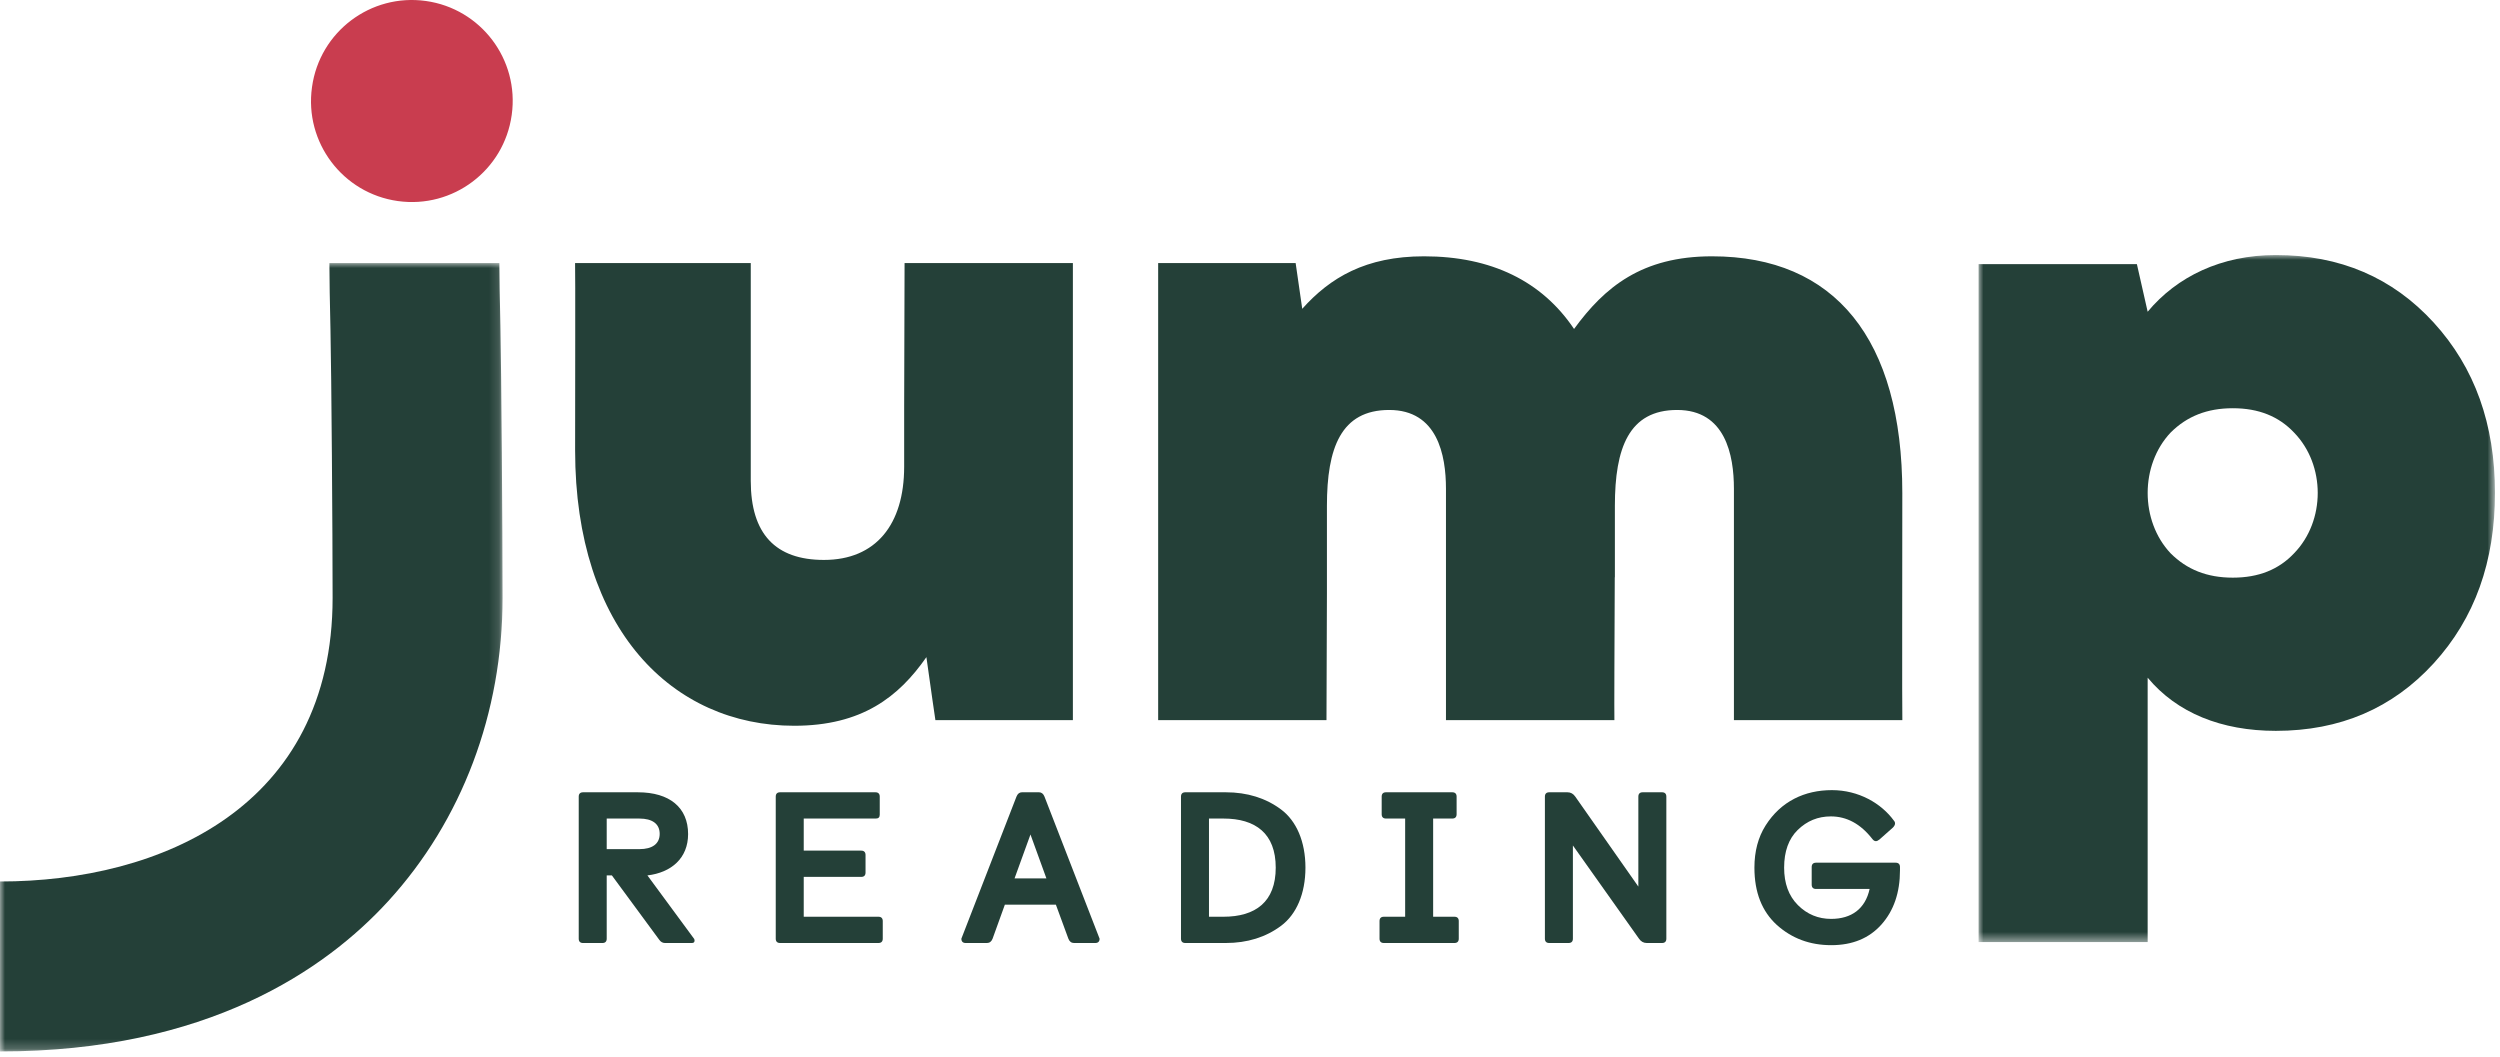 <?xml version="1.0" encoding="UTF-8"?>
<svg width="253px" height="107px" viewBox="0 0 253 107" version="1.1" xmlns="http://www.w3.org/2000/svg" xmlns:xlink="http://www.w3.org/1999/xlink">
    <title>jump-reading-logo-dark</title>
    <defs>
        <polygon id="path-1" points="0 0 50.861 0 50.861 79.788 0 79.788"></polygon>
        <polygon id="path-3" points="0 0 52.26 0 52.26 69.531 0 69.531"></polygon>
    </defs>
    <g id="Page-1" stroke="none" stroke-width="1" fill="none" fill-rule="evenodd">
        <g id="jump-reading-logo-dark">
            <path d="M43.094,0.099 L43.094,0.099 C37.514,-0.681 32.358,3.211 31.578,8.792 L31.573,8.831 C30.793,14.411 34.684,19.568 40.264,20.347 L40.264,20.347 C45.846,21.127 51.002,17.235 51.782,11.655 L51.788,11.616 C52.566,6.035 48.675,0.879 43.094,0.099" id="Fill-1" fill="#C93D4F"></path>
            <g id="Group-5" transform="translate(0, 26.62)">
                <mask id="mask-2" fill="white">
                    <use xlink:href="#path-1"></use>
                </mask>
                <g id="Clip-4"></g>
                <path d="M50.536,0 L33.335,0 C33.335,1.723 33.383,3.942 33.444,6.751 C33.541,11.148 33.66,27.372 33.66,33.881 C33.66,55.046 16.272,62.587 -0,62.587 L-0,79.788 C20.963,79.788 32.93,71.522 39.277,64.588 C46.747,56.426 50.861,45.521 50.861,33.881 C50.861,27.184 50.734,10.62 50.642,6.376 C50.583,3.671 50.536,1.535 50.536,0" id="Fill-3" fill="#244038" mask="url(#mask-2)"></path>
            </g>
            <path d="M108.576,72.88 L108.576,26.62 L91.542,26.62 L91.542,41.076 L91.501,26.62 L91.501,47.231 C91.501,53.083 88.635,56.665 83.381,56.665 C78.484,56.665 75.977,54.038 75.977,48.664 L75.977,26.62 L75.922,26.62 L58.198,26.62 C58.234,27.717 58.202,39.288 58.202,45.575 C58.202,63.724 68.081,73.447 80.375,73.447 C87.218,73.447 90.945,70.534 93.752,66.501 C94.201,69.762 94.663,72.88 94.663,72.88 L108.576,72.88 Z" id="Fill-6" fill="#244038"></path>
            <path d="M65.518,88.591 C67.937,88.307 69.636,86.847 69.636,84.407 C69.636,81.727 67.762,80.18 64.559,80.18 L59.002,80.18 C58.719,80.18 58.567,80.332 58.567,80.615 L58.567,94.997 C58.567,95.281 58.719,95.433 59.002,95.433 L60.964,95.433 C61.247,95.433 61.399,95.281 61.399,94.997 L61.399,88.591 L61.922,88.591 L66.716,95.106 C66.869,95.324 67.065,95.433 67.305,95.433 L70.007,95.433 C70.203,95.433 70.29,95.346 70.29,95.193 C70.29,95.106 70.268,95.019 70.203,94.954 L65.518,88.591 Z M61.399,85.932 L61.399,82.838 L64.712,82.838 C65.997,82.838 66.76,83.361 66.76,84.385 C66.76,85.409 65.997,85.932 64.712,85.932 L61.399,85.932 Z" id="Fill-8" fill="#244038"></path>
            <path d="M88.899,92.774 L81.338,92.774 L81.338,88.742 L87.156,88.742 C87.439,88.742 87.592,88.59 87.592,88.307 L87.592,86.52 C87.592,86.237 87.439,86.084 87.156,86.084 L81.338,86.084 L81.338,82.837 L88.638,82.837 C88.899,82.837 89.03,82.707 89.03,82.445 L89.03,80.615 C89.03,80.331 88.877,80.179 88.594,80.179 L78.941,80.179 C78.658,80.179 78.505,80.331 78.505,80.615 L78.505,94.997 C78.505,95.28 78.658,95.432 78.941,95.432 L88.899,95.432 C89.182,95.432 89.335,95.28 89.335,94.997 L89.335,93.21 C89.335,92.926 89.182,92.774 88.899,92.774" id="Fill-10" fill="#244038"></path>
            <path d="M105.156,80.179 L103.413,80.179 C103.173,80.179 102.977,80.331 102.868,80.615 L97.29,94.997 C97.29,95.28 97.442,95.432 97.725,95.432 L99.883,95.432 C100.144,95.432 100.34,95.28 100.449,94.997 L101.691,91.554 L106.856,91.554 L108.12,94.997 C108.228,95.28 108.425,95.432 108.686,95.432 L110.843,95.432 C111.127,95.432 111.279,95.28 111.279,94.997 L105.701,80.615 C105.592,80.331 105.396,80.179 105.156,80.179 L105.156,80.179 Z M102.672,88.895 L104.284,84.45 L105.897,88.895 L102.672,88.895 Z" id="Fill-12" fill="#244038"></path>
            <path d="M129.649,81.922 C128.102,80.767 126.228,80.179 124.049,80.179 L119.952,80.179 C119.669,80.179 119.516,80.331 119.516,80.615 L119.516,94.997 C119.516,95.28 119.669,95.432 119.952,95.432 L124.049,95.432 C126.228,95.432 128.102,94.844 129.649,93.689 C131.196,92.534 132.111,90.442 132.111,87.806 C132.111,85.169 131.196,83.077 129.649,81.922 M123.809,92.774 L122.349,92.774 L122.349,82.837 L123.809,82.837 C127.056,82.837 129.104,84.341 129.104,87.806 C129.104,91.27 127.056,92.774 123.809,92.774" id="Fill-14" fill="#244038"></path>
            <path d="M147.191,92.774 L145.034,92.774 L145.034,82.837 L146.973,82.837 C147.256,82.837 147.409,82.685 147.409,82.401 L147.409,80.615 C147.409,80.331 147.256,80.179 146.973,80.179 L140.262,80.179 C139.978,80.179 139.826,80.331 139.826,80.615 L139.826,82.401 C139.826,82.685 139.978,82.837 140.262,82.837 L142.201,82.837 L142.201,92.774 L140.044,92.774 C139.761,92.774 139.608,92.926 139.608,93.21 L139.608,94.997 C139.608,95.28 139.761,95.432 140.044,95.432 L147.191,95.432 C147.474,95.432 147.627,95.28 147.627,94.997 L147.627,93.21 C147.627,92.926 147.474,92.774 147.191,92.774" id="Fill-16" fill="#244038"></path>
            <path d="M168.198,80.179 L166.237,80.179 C165.954,80.179 165.801,80.331 165.801,80.615 L165.801,89.723 L159.416,80.615 C159.22,80.331 158.959,80.179 158.632,80.179 L156.78,80.179 C156.497,80.179 156.344,80.331 156.344,80.615 L156.344,94.997 C156.344,95.28 156.497,95.432 156.78,95.432 L158.741,95.432 C159.024,95.432 159.177,95.28 159.177,94.997 L159.177,85.561 L165.867,94.997 C166.063,95.28 166.324,95.432 166.651,95.432 L168.198,95.432 C168.481,95.432 168.634,95.28 168.634,94.997 L168.634,80.615 C168.634,80.331 168.481,80.179 168.198,80.179" id="Fill-18" fill="#244038"></path>
            <path d="M191.842,87.305 L183.78,87.305 C183.496,87.305 183.343,87.458 183.343,87.741 L183.343,89.528 C183.343,89.811 183.496,89.963 183.78,89.963 L189.205,89.963 C188.769,91.968 187.375,92.992 185.305,92.992 C184.019,92.992 182.886,92.535 181.949,91.598 C181.012,90.661 180.554,89.397 180.554,87.806 C180.554,86.172 181.012,84.886 181.927,83.993 C182.864,83.077 183.976,82.62 185.283,82.62 C186.896,82.62 188.29,83.383 189.467,84.886 C189.576,85.039 189.707,85.126 189.837,85.126 C189.946,85.126 190.077,85.061 190.208,84.952 L191.559,83.753 C191.842,83.47 191.82,83.23 191.668,83.056 C190.382,81.291 188.094,79.961 185.392,79.961 C182.625,79.961 180.227,81.095 178.681,83.535 C177.918,84.734 177.547,86.172 177.547,87.806 C177.547,90.312 178.31,92.23 179.813,93.603 C181.339,94.975 183.169,95.651 185.327,95.651 C187.462,95.651 189.162,94.953 190.404,93.559 C191.646,92.164 192.278,90.334 192.278,88.068 L192.278,87.741 C192.278,87.458 192.125,87.305 191.842,87.305" id="Fill-20" fill="#244038"></path>
            <path d="M192.514,49.905 C192.514,34.299 185.684,25.939 173.252,25.939 C166.15,25.939 162.381,29.059 159.294,33.291 C156.047,28.454 150.922,25.939 144.111,25.939 C138.207,25.939 134.608,28.095 131.787,31.252 C131.429,28.707 131.119,26.62 131.119,26.62 L117.206,26.62 L117.206,72.879 L134.24,72.879 L134.24,59.921 L134.285,72.879 L134.285,51.183 C134.285,45.332 135.705,41.489 140.586,41.489 C145.467,41.489 146.332,46.042 146.332,49.466 L146.332,72.879 L163.377,72.879 C163.353,72.263 163.359,64.932 163.365,58.423 L163.377,58.423 L163.426,72.879 L163.426,51.183 C163.426,45.332 164.847,41.489 169.728,41.489 C174.609,41.489 175.473,46.042 175.473,49.466 L175.473,72.879 L192.518,72.879 C192.482,71.937 192.514,55.31 192.514,49.905" id="Fill-22" fill="#244038"></path>
            <g id="Group-26" transform="translate(200.231, 25.809)">
                <mask id="mask-4" fill="white">
                    <use xlink:href="#path-3"></use>
                </mask>
                <g id="Clip-25"></g>
                <path d="M46.063,6.84 C41.9,2.28 36.574,0 30.087,0 C24.568,0 20.072,2.182 17.112,5.739 L16.022,0.919 L0,0.919 L0,69.531 L17.112,69.531 L17.112,42.773 C20.072,46.33 24.568,48.153 30.087,48.153 C36.574,48.153 41.9,45.873 46.063,41.314 C50.227,36.754 52.26,31.008 52.26,24.077 C52.26,17.146 50.227,11.4 46.063,6.84 M31.927,30.187 C30.377,31.829 28.344,32.65 25.73,32.65 C23.115,32.65 21.082,31.829 19.436,30.187 C16.338,26.904 16.338,21.25 19.436,17.966 C21.082,16.325 23.115,15.504 25.73,15.504 C28.344,15.504 30.377,16.325 31.927,17.966 C35.122,21.25 35.122,26.904 31.927,30.187" id="Fill-24" fill="#244038" mask="url(#mask-4)"></path>
            </g>
        </g>
    </g>
</svg>